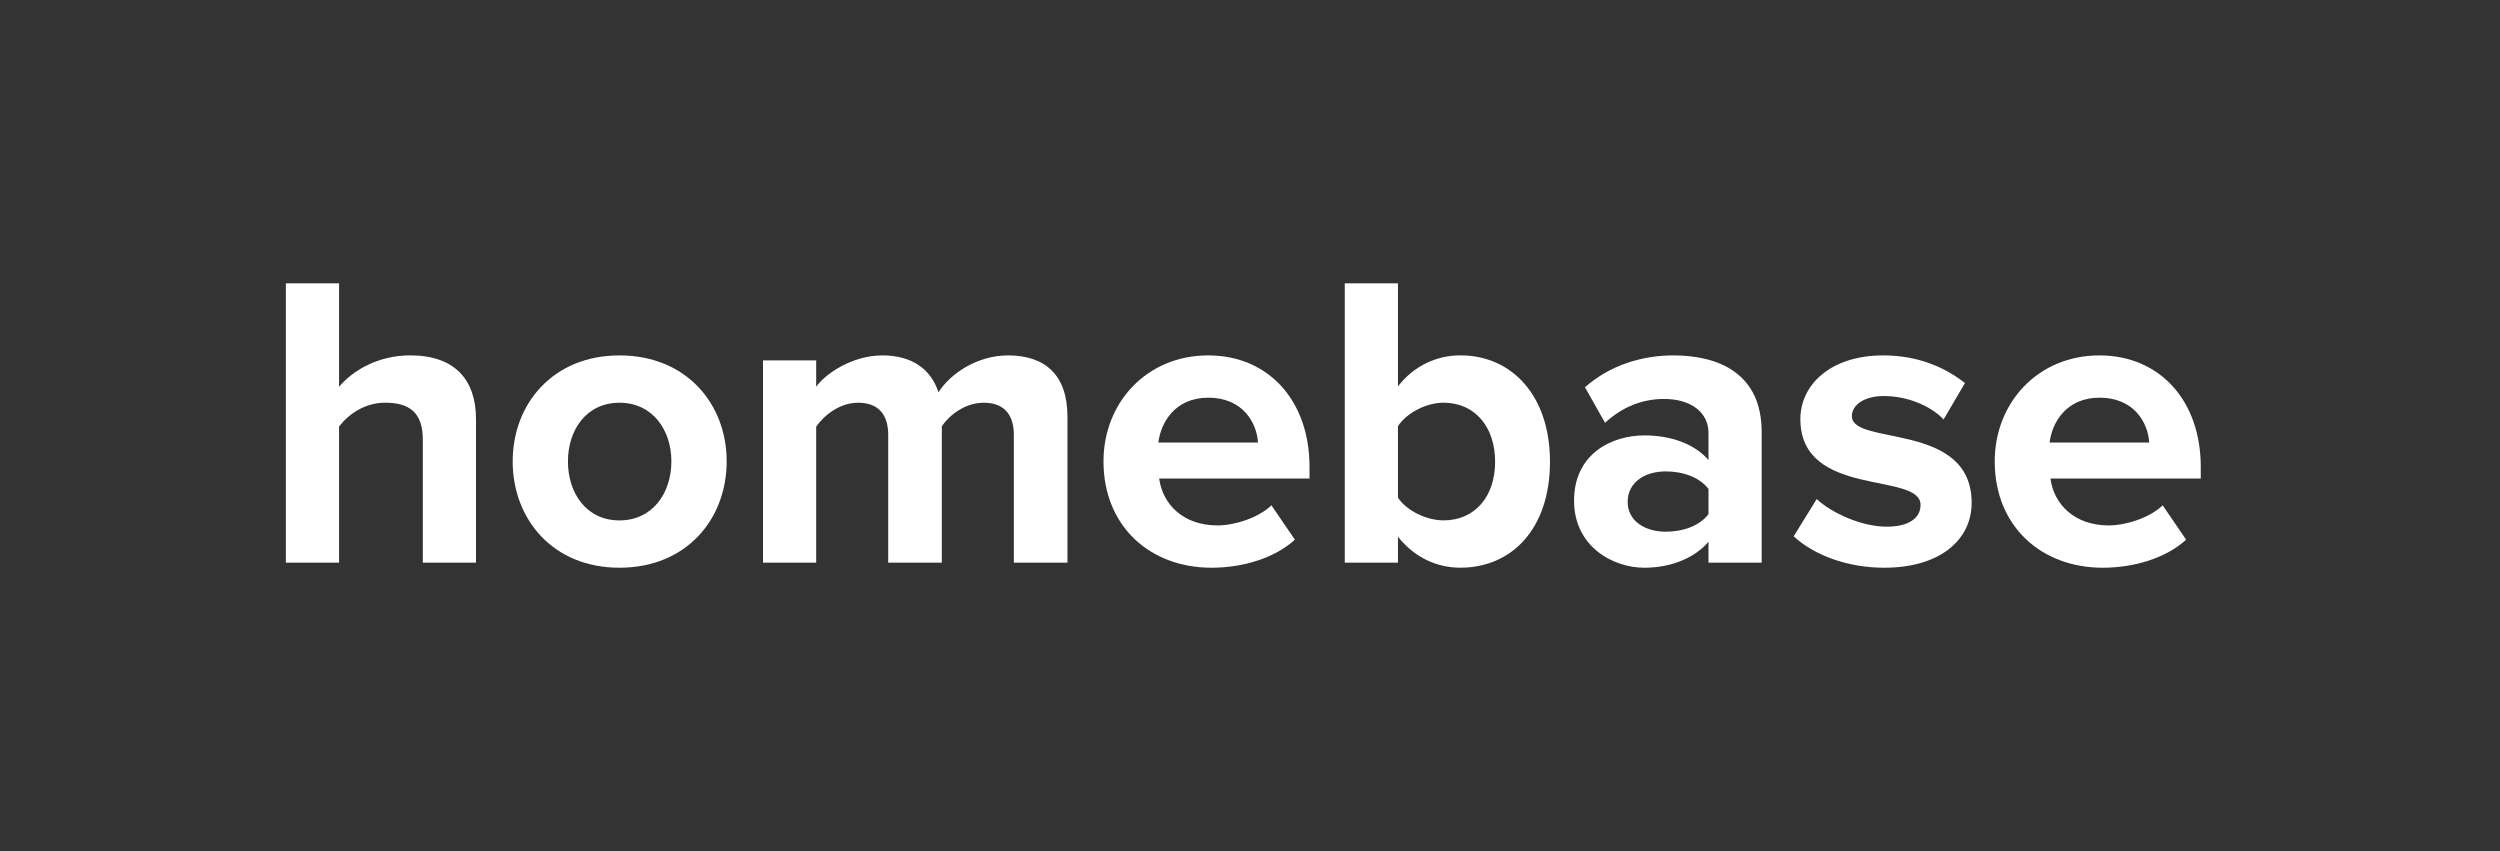 <svg xmlns="http://www.w3.org/2000/svg" fill="none" viewBox="0 0 141 48" height="48" width="141">
<rect x="0" y="0" width="141" height="48" fill="#333333" stroke="none"/>
<path fill="white" d="M26.846 31.734V23.633C26.846 21.413 25.642 20.043 23.138 20.043C21.272 20.043 19.855 20.94 19.123 21.814V15.98H16.123V31.734H19.123V24.058C19.642 23.373 20.564 22.712 21.721 22.712C23.02 22.712 23.847 23.208 23.847 24.79V31.734H26.846Z"></path>
<path fill="white" d="M34.937 32.02C38.716 32.02 40.984 29.28 40.984 26.02C40.984 22.785 38.716 20.045 34.937 20.045C31.182 20.045 28.915 22.785 28.915 26.02C28.915 29.28 31.182 32.02 34.937 32.02ZM34.937 29.351C33.071 29.351 32.032 27.815 32.032 26.02C32.032 24.249 33.071 22.714 34.937 22.714C36.803 22.714 37.866 24.249 37.866 26.02C37.866 27.815 36.803 29.351 34.937 29.351Z"></path>
<path fill="white" d="M60.204 31.736V23.493C60.204 21.155 58.952 20.045 56.85 20.045C55.103 20.045 53.591 21.084 52.93 22.123C52.505 20.824 51.442 20.045 49.765 20.045C48.017 20.045 46.505 21.131 46.033 21.816V20.328H43.033V31.736H46.033V24.06C46.482 23.422 47.356 22.714 48.395 22.714C49.623 22.714 50.095 23.47 50.095 24.532V31.736H53.119V24.036C53.544 23.422 54.418 22.714 55.48 22.714C56.709 22.714 57.181 23.47 57.181 24.532V31.736H60.204Z"></path>
<path fill="white" d="M68.33 32.02C70.102 32.02 71.897 31.476 73.031 30.437L71.708 28.5C70.976 29.209 69.629 29.634 68.661 29.634C66.724 29.634 65.567 28.429 65.378 26.989H73.857V26.327C73.857 22.596 71.543 20.045 68.141 20.045C64.669 20.045 62.237 22.714 62.237 26.02C62.237 29.681 64.858 32.02 68.33 32.02ZM70.952 24.957H65.331C65.472 23.824 66.275 22.43 68.141 22.43C70.125 22.43 70.881 23.871 70.952 24.957Z"></path>
<path fill="white" d="M78.845 28.073V24.035C79.341 23.279 80.451 22.712 81.419 22.712C83.167 22.712 84.325 24.058 84.325 26.042C84.325 28.026 83.167 29.349 81.419 29.349C80.451 29.349 79.341 28.805 78.845 28.073ZM78.845 31.734V30.27C79.743 31.404 80.994 32.018 82.364 32.018C85.246 32.018 87.419 29.845 87.419 26.042C87.419 22.31 85.269 20.043 82.364 20.043C81.018 20.043 79.743 20.633 78.845 21.791V15.98H75.845V31.734H78.845Z"></path>
<path fill="white" d="M99.358 31.736V24.367C99.358 21.084 96.972 20.045 94.374 20.045C92.579 20.045 90.784 20.612 89.391 21.84L90.525 23.847C91.493 22.95 92.627 22.501 93.855 22.501C95.367 22.501 96.359 23.257 96.359 24.414V25.95C95.603 25.052 94.256 24.556 92.745 24.556C90.926 24.556 88.777 25.572 88.777 28.241C88.777 30.791 90.926 32.02 92.745 32.02C94.233 32.02 95.579 31.476 96.359 30.555V31.736H99.358ZM93.949 29.988C92.768 29.988 91.8 29.374 91.8 28.311C91.8 27.201 92.768 26.587 93.949 26.587C94.918 26.587 95.862 26.918 96.359 27.579V28.996C95.862 29.658 94.918 29.988 93.949 29.988Z"></path>
<path fill="white" d="M106.265 32.02C109.429 32.02 111.201 30.437 111.201 28.359C111.201 23.753 104.446 25.17 104.446 23.47C104.446 22.832 105.154 22.336 106.241 22.336C107.634 22.336 108.933 22.926 109.618 23.658L110.823 21.604C109.689 20.706 108.154 20.045 106.217 20.045C103.218 20.045 101.541 21.722 101.541 23.635C101.541 28.122 108.319 26.587 108.319 28.477C108.319 29.185 107.705 29.705 106.406 29.705C104.989 29.705 103.289 28.925 102.462 28.146L101.163 30.248C102.367 31.358 104.281 32.02 106.265 32.02Z"></path>
<path fill="white" d="M118.597 32.02C120.368 32.02 122.163 31.476 123.297 30.437L121.975 28.5C121.242 29.209 119.896 29.634 118.928 29.634C116.991 29.634 115.834 28.429 115.645 26.989H124.123V26.327C124.123 22.596 121.809 20.045 118.408 20.045C114.936 20.045 112.503 22.714 112.503 26.02C112.503 29.681 115.125 32.02 118.597 32.02ZM121.218 24.957H115.597C115.739 23.824 116.542 22.43 118.408 22.43C120.392 22.43 121.147 23.871 121.218 24.957Z"></path>
</svg>
